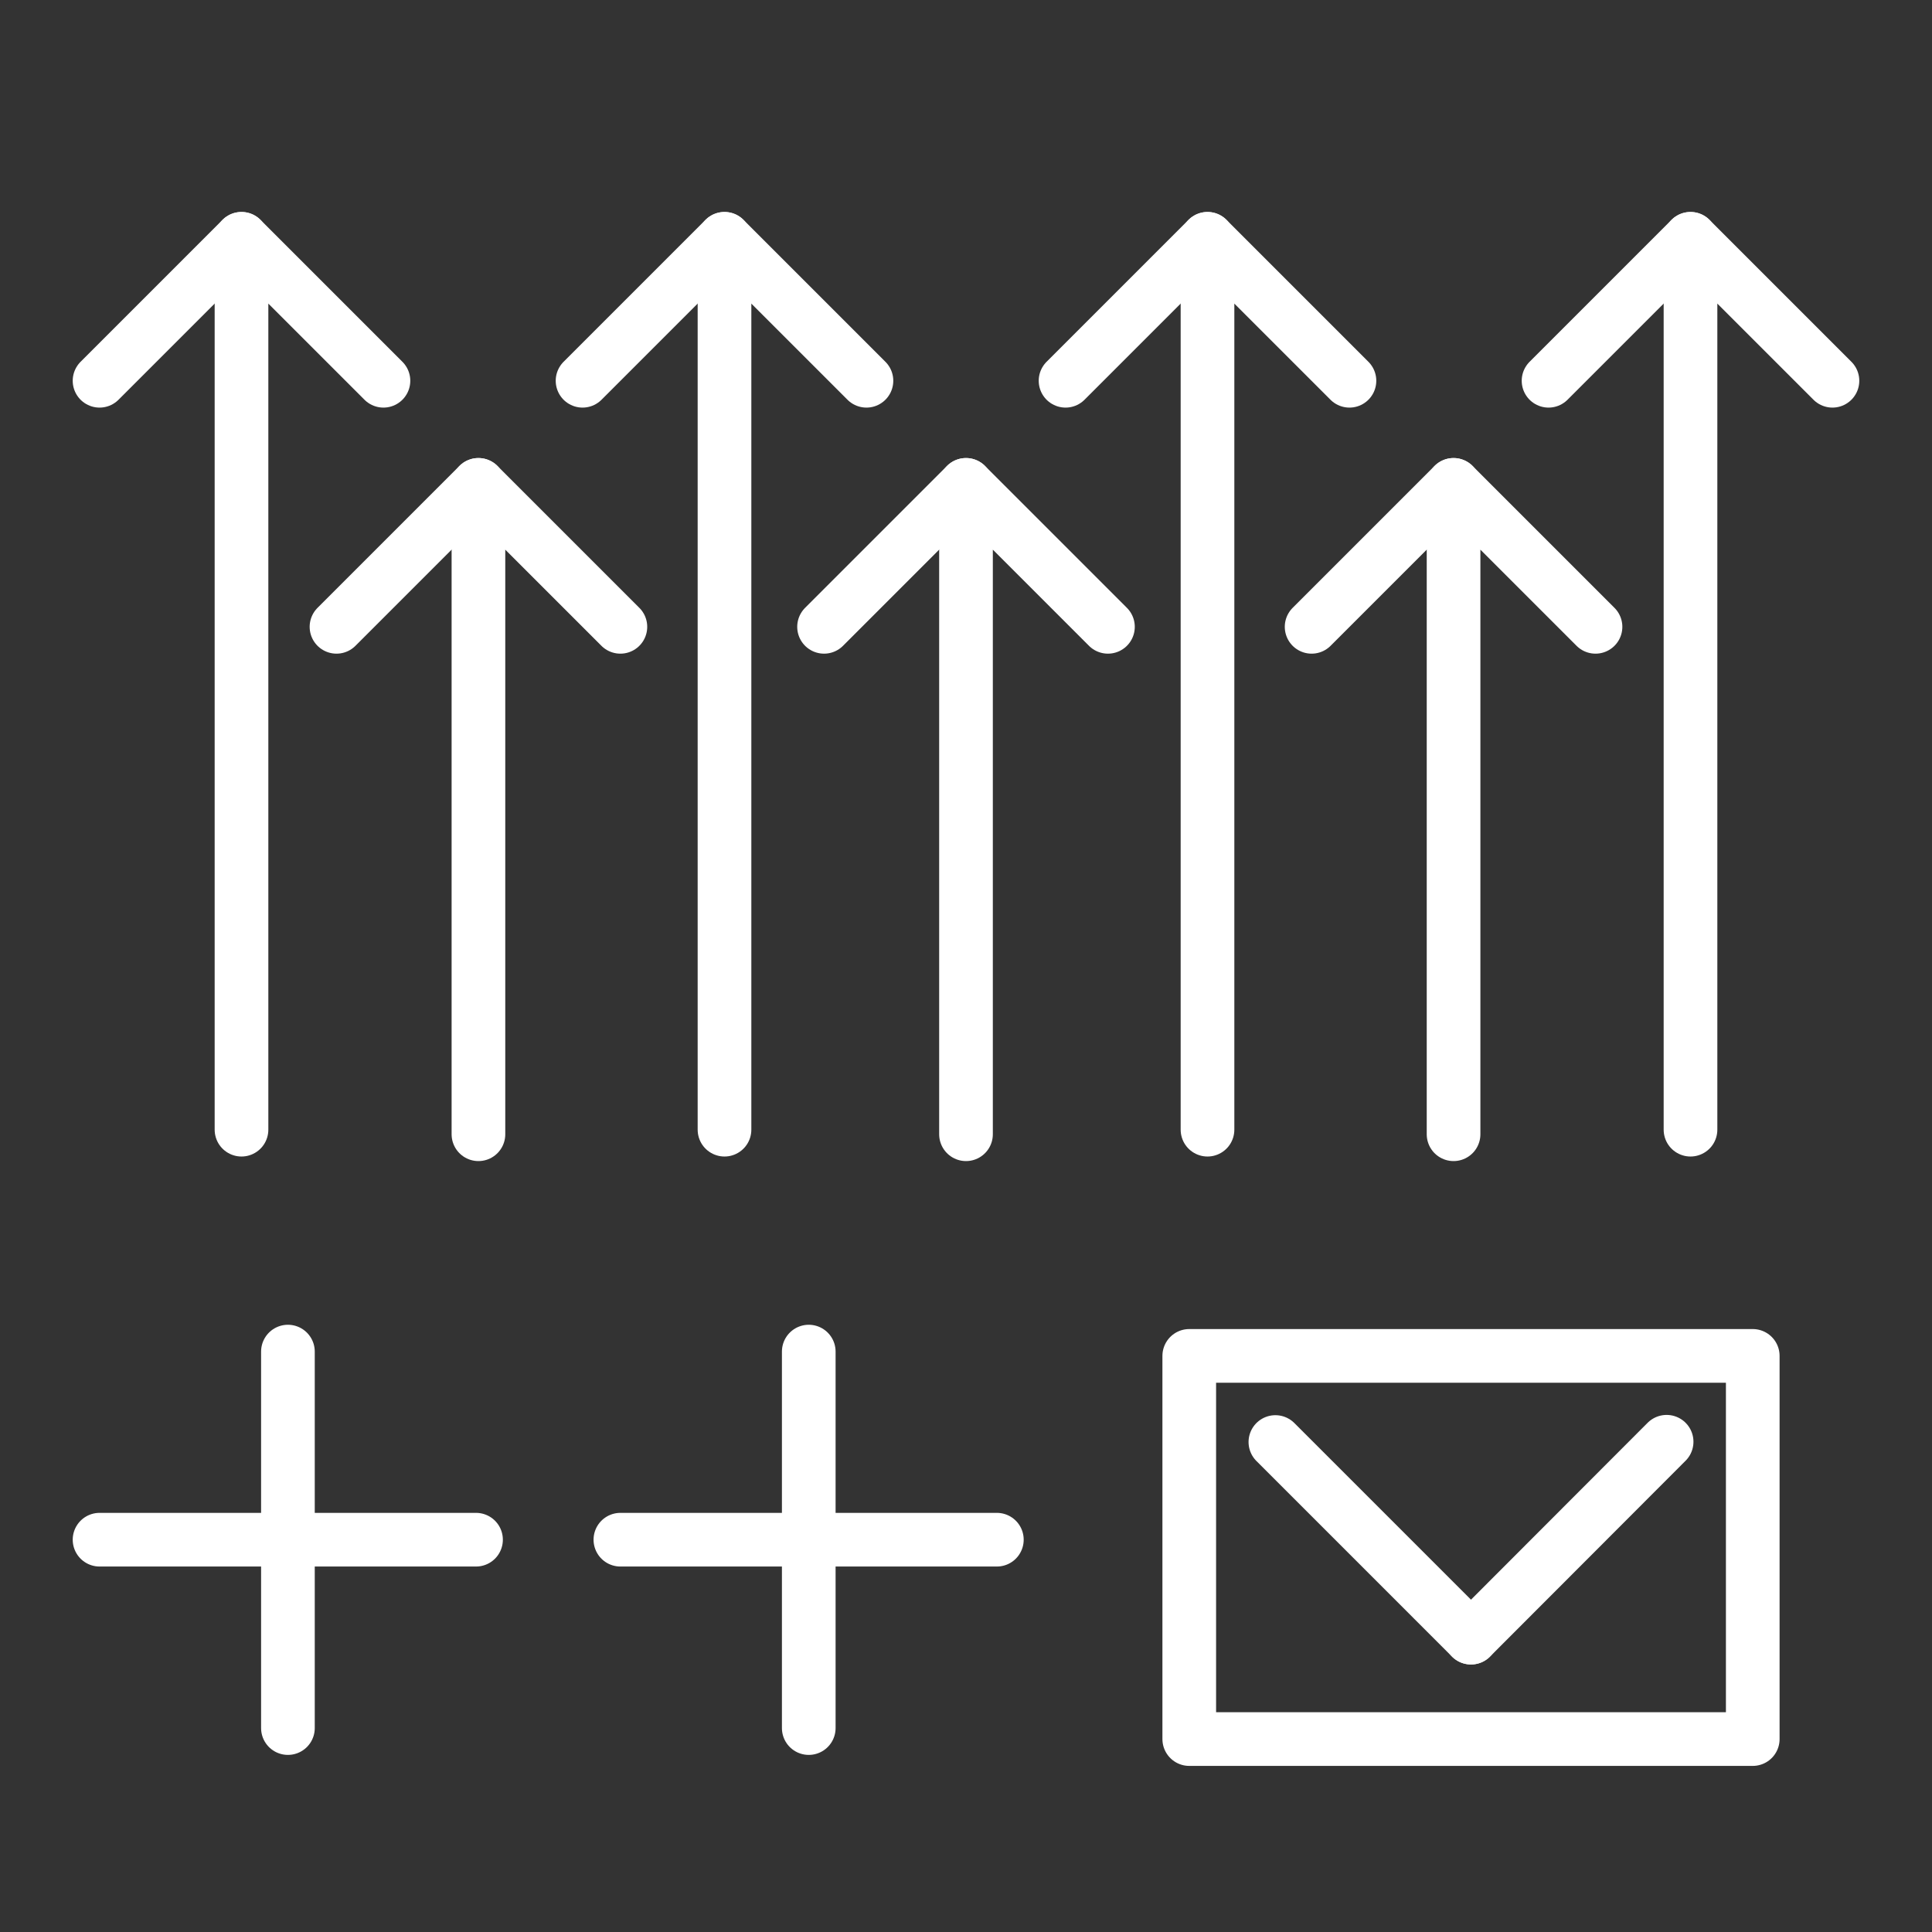 <svg xmlns="http://www.w3.org/2000/svg" viewBox="0 0 72 72">
  <rect x="0" y="0" width="72" height="72" fill="#333333" stroke="none"/>
  <defs>
    <style>
      .stroke-white {
        fill: none;
        stroke: #fff;
        stroke-linecap: round;
        stroke-linejoin: round;
        stroke-width: 2px;
      }
    </style>
  </defs>
  <title>Email_feature-icon</title>
  <g class="inviiplus">
    <g>
      <polyline class="stroke-white" points="65.32 50.53 65.32 64.81 44.32 64.81 44.32 50.53 65.32 50.53"/>
      <line class="stroke-white" x1="47.53" y1="53.74" x2="54.82" y2="61.03"/>
      <line class="stroke-white" x1="62.11" y1="53.73" x2="54.82" y2="61.03"/>
      <g>
        <g>
          <polyline class="stroke-white" points="63 42.1 63 8.9 68.29 14.19"/>
          <line class="stroke-white" x1="63" y1="8.9" x2="57.71" y2="14.19"/>
        </g>
        <g>
          <polyline class="stroke-white" points="45 42.1 45 8.9 50.29 14.19"/>
          <line class="stroke-white" x1="45" y1="8.9" x2="39.71" y2="14.19"/>
        </g>
        <g>
          <polyline class="stroke-white" points="27 42.1 27 8.9 32.29 14.19"/>
          <line class="stroke-white" x1="27" y1="8.9" x2="21.71" y2="14.19"/>
        </g>
        <g>
          <polyline class="stroke-white" points="9 42.1 9 8.9 14.29 14.19"/>
          <line class="stroke-white" x1="9" y1="8.9" x2="3.71" y2="14.19"/>
        </g>
      </g>
      <g>
        <polyline class="stroke-white" points="54.17 42.27 54.17 18.07 59.46 23.36"/>
        <line class="stroke-white" x1="54.17" y1="18.07" x2="48.88" y2="23.36"/>
      </g>
      <g>
        <polyline class="stroke-white" points="36 42.27 36 18.07 41.29 23.36"/>
        <line class="stroke-white" x1="36" y1="18.07" x2="30.71" y2="23.36"/>
      </g>
      <g>
        <polyline class="stroke-white" points="17.83 42.27 17.83 18.07 23.12 23.36"/>
        <line class="stroke-white" x1="17.83" y1="18.07" x2="12.54" y2="23.36"/>
      </g>
      <line class="stroke-white" x1="10.73" y1="50.37" x2="10.73" y2="64.4"/>
      <line class="stroke-white" x1="17.74" y1="57.38" x2="3.71" y2="57.38"/>
      <line class="stroke-white" x1="30.14" y1="50.37" x2="30.14" y2="64.4"/>
      <line class="stroke-white" x1="37.15" y1="57.38" x2="23.12" y2="57.38"/>
    </g>
  </g>
</svg>


